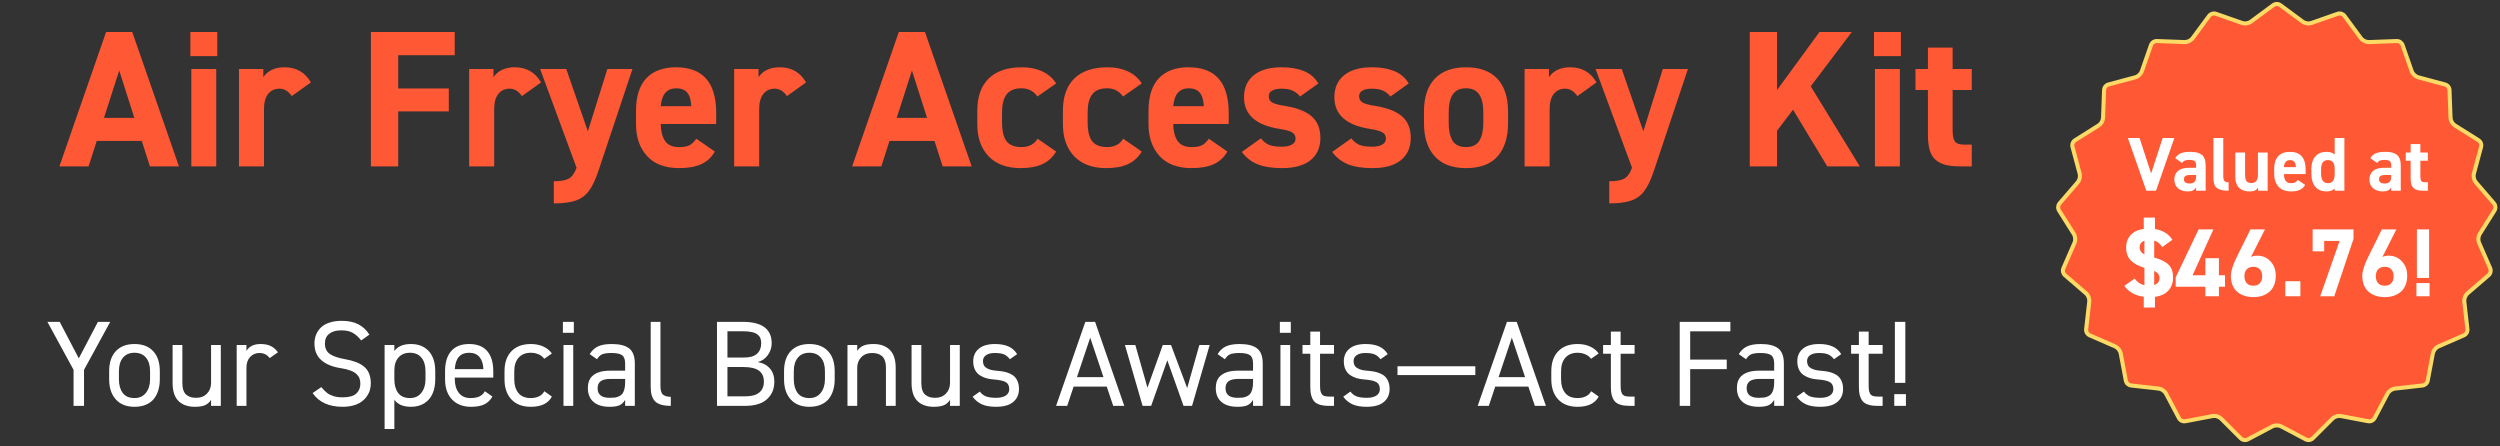 <svg width="616" height="110" viewBox="0 0 616 110" fill="none" xmlns="http://www.w3.org/2000/svg">
<rect x="0" y="0" width="616" height="110" fill="#333333" stroke="none"/>
<path d="M21.828 41H14.633L26.141 7.883H32.586L44.094 41H36.945L34.93 34.719H23.844L21.828 41ZM29.375 17.375L25.625 29.047H33.102L29.375 17.375ZM47.141 41V17H53.281V41H47.141ZM46.906 13.836V7.883H53.539V13.836H46.906ZM76.602 20.305L71.891 23.68C71.047 22.461 70.039 21.852 68.867 21.852C67.695 21.852 66.766 22.281 66.078 23.141C65.391 24 65.047 25.25 65.047 26.891V41H58.883V17H64.883V19.016C65.992 17.391 67.742 16.578 70.133 16.578C73.008 16.578 75.164 17.82 76.602 20.305ZM91.391 7.883H112.039V13.602H98.117V21.805H110.586V27.453H98.117V41H91.391V7.883ZM133.32 20.305L128.609 23.68C127.766 22.461 126.758 21.852 125.586 21.852C124.414 21.852 123.484 22.281 122.797 23.141C122.109 24 121.766 25.25 121.766 26.891V41H115.602V17H121.602V19.016C122.711 17.391 124.461 16.578 126.852 16.578C129.727 16.578 131.883 17.82 133.32 20.305ZM133.086 17H139.531L144.852 32.352L149.656 17H155.844L147.453 42.102C146.719 44.305 145.93 45.961 145.086 47.07C144.258 48.18 143.188 48.961 141.875 49.414C140.562 49.883 138.758 50.117 136.461 50.117V44.656C138.164 44.656 139.398 44.438 140.164 44C140.945 43.578 141.578 42.688 142.062 41.328L133.086 17ZM171.57 34.18L176.141 37.344C175.312 38.781 174.188 39.82 172.766 40.461C171.359 41.102 169.555 41.422 167.352 41.422C163.883 41.422 161.242 40.43 159.43 38.445C157.617 36.445 156.711 33.828 156.711 30.594V27.312C156.711 23.75 157.562 21.07 159.266 19.273C160.969 17.477 163.406 16.578 166.578 16.578C173.172 16.578 176.469 20.32 176.469 27.805V30.547H162.805C162.836 32.344 163.195 33.742 163.883 34.742C164.57 35.742 165.711 36.242 167.305 36.242C168.492 36.242 169.367 36.086 169.93 35.773C170.508 35.445 171.055 34.914 171.57 34.18ZM166.648 21.758C164.336 21.758 163.055 23.227 162.805 26.164H170.328C170.266 24.633 169.93 23.516 169.32 22.812C168.711 22.109 167.82 21.758 166.648 21.758ZM198.617 20.305L193.906 23.68C193.062 22.461 192.055 21.852 190.883 21.852C189.711 21.852 188.781 22.281 188.094 23.141C187.406 24 187.062 25.25 187.062 26.891V41H180.898V17H186.898V19.016C188.008 17.391 189.758 16.578 192.148 16.578C195.023 16.578 197.18 17.82 198.617 20.305ZM217.156 41H209.961L221.469 7.883H227.914L239.422 41H232.273L230.258 34.719H219.172L217.156 41ZM224.703 17.375L220.953 29.047H228.43L224.703 17.375ZM255.664 34.18L260.234 37.344C259.391 38.75 258.266 39.781 256.859 40.438C255.453 41.094 253.664 41.422 251.492 41.422C248.102 41.422 245.469 40.453 243.594 38.516C241.734 36.562 240.805 33.922 240.805 30.594V27.312C240.805 23.812 241.75 21.148 243.641 19.32C245.531 17.492 248.266 16.578 251.844 16.578C253.719 16.578 255.375 16.914 256.812 17.586C258.266 18.258 259.406 19.25 260.234 20.562L255.617 23.773C254.664 22.43 253.352 21.758 251.68 21.758C250.008 21.758 248.789 22.258 248.023 23.258C247.273 24.242 246.898 25.727 246.898 27.711V30.195C246.898 31.117 246.969 31.922 247.109 32.609C247.25 33.297 247.484 33.93 247.812 34.508C248.156 35.07 248.648 35.5 249.289 35.797C249.945 36.094 250.742 36.242 251.68 36.242C253.508 36.242 254.836 35.555 255.664 34.18ZM276.758 34.18L281.328 37.344C280.484 38.75 279.359 39.781 277.953 40.438C276.547 41.094 274.758 41.422 272.586 41.422C269.195 41.422 266.562 40.453 264.688 38.516C262.828 36.562 261.898 33.922 261.898 30.594V27.312C261.898 23.812 262.844 21.148 264.734 19.32C266.625 17.492 269.359 16.578 272.938 16.578C274.812 16.578 276.469 16.914 277.906 17.586C279.359 18.258 280.5 19.25 281.328 20.562L276.711 23.773C275.758 22.43 274.445 21.758 272.773 21.758C271.102 21.758 269.883 22.258 269.117 23.258C268.367 24.242 267.992 25.727 267.992 27.711V30.195C267.992 31.117 268.062 31.922 268.203 32.609C268.344 33.297 268.578 33.93 268.906 34.508C269.25 35.07 269.742 35.5 270.383 35.797C271.039 36.094 271.836 36.242 272.773 36.242C274.602 36.242 275.93 35.555 276.758 34.18ZM297.852 34.18L302.422 37.344C301.594 38.781 300.469 39.82 299.047 40.461C297.641 41.102 295.836 41.422 293.633 41.422C290.164 41.422 287.523 40.43 285.711 38.445C283.898 36.445 282.992 33.828 282.992 30.594V27.312C282.992 23.75 283.844 21.07 285.547 19.273C287.25 17.477 289.688 16.578 292.859 16.578C299.453 16.578 302.75 20.32 302.75 27.805V30.547H289.086C289.117 32.344 289.477 33.742 290.164 34.742C290.852 35.742 291.992 36.242 293.586 36.242C294.773 36.242 295.648 36.086 296.211 35.773C296.789 35.445 297.336 34.914 297.852 34.18ZM292.93 21.758C290.617 21.758 289.336 23.227 289.086 26.164H296.609C296.547 24.633 296.211 23.516 295.602 22.812C294.992 22.109 294.102 21.758 292.93 21.758ZM324.852 20.562L320.352 23.773C319.773 23.102 319.148 22.617 318.477 22.32C317.805 22.008 316.859 21.852 315.641 21.852C314.766 21.852 314.039 22.008 313.461 22.32C312.898 22.617 312.617 23.086 312.617 23.727C312.617 24.414 312.914 24.93 313.508 25.273C314.117 25.602 315.102 25.867 316.461 26.07C319.492 26.539 321.727 27.398 323.164 28.648C324.617 29.883 325.344 31.664 325.344 33.992C325.344 36.336 324.531 38.164 322.906 39.477C321.297 40.773 318.969 41.422 315.922 41.422C313.469 41.422 311.453 41.109 309.875 40.484C308.312 39.844 307.016 38.828 305.984 37.438L310.695 34.086C311.227 34.789 311.859 35.312 312.594 35.656C313.344 35.984 314.422 36.148 315.828 36.148C316.891 36.148 317.719 35.977 318.312 35.633C318.922 35.289 319.227 34.805 319.227 34.18C319.227 33.461 318.938 32.938 318.359 32.609C317.781 32.266 316.711 31.977 315.148 31.742C309.398 30.805 306.523 28.211 306.523 23.961C306.523 21.648 307.32 19.844 308.914 18.547C310.523 17.234 312.812 16.578 315.781 16.578C317.906 16.578 319.727 16.883 321.242 17.492C322.758 18.086 323.961 19.109 324.852 20.562ZM347.117 20.562L342.617 23.773C342.039 23.102 341.414 22.617 340.742 22.32C340.07 22.008 339.125 21.852 337.906 21.852C337.031 21.852 336.305 22.008 335.727 22.32C335.164 22.617 334.883 23.086 334.883 23.727C334.883 24.414 335.18 24.93 335.773 25.273C336.383 25.602 337.367 25.867 338.727 26.07C341.758 26.539 343.992 27.398 345.43 28.648C346.883 29.883 347.609 31.664 347.609 33.992C347.609 36.336 346.797 38.164 345.172 39.477C343.562 40.773 341.234 41.422 338.188 41.422C335.734 41.422 333.719 41.109 332.141 40.484C330.578 39.844 329.281 38.828 328.25 37.438L332.961 34.086C333.492 34.789 334.125 35.312 334.859 35.656C335.609 35.984 336.688 36.148 338.094 36.148C339.156 36.148 339.984 35.977 340.578 35.633C341.188 35.289 341.492 34.805 341.492 34.18C341.492 33.461 341.203 32.938 340.625 32.609C340.047 32.266 338.977 31.977 337.414 31.742C331.664 30.805 328.789 28.211 328.789 23.961C328.789 21.648 329.586 19.844 331.18 18.547C332.789 17.234 335.078 16.578 338.047 16.578C340.172 16.578 341.992 16.883 343.508 17.492C345.023 18.086 346.227 19.109 347.117 20.562ZM371.586 27.523V30.383C371.586 33.82 370.734 36.523 369.031 38.492C367.328 40.445 364.727 41.422 361.227 41.422C357.82 41.422 355.242 40.445 353.492 38.492C351.742 36.539 350.867 33.836 350.867 30.383V27.523C350.867 23.961 351.758 21.25 353.539 19.391C355.336 17.516 357.898 16.578 361.227 16.578C364.586 16.578 367.148 17.508 368.914 19.367C370.695 21.227 371.586 23.945 371.586 27.523ZM361.227 36.242C362.789 36.242 363.891 35.711 364.531 34.648C365.172 33.586 365.492 32.102 365.492 30.195V27.711C365.492 25.742 365.148 24.258 364.461 23.258C363.789 22.258 362.711 21.758 361.227 21.758C359.742 21.758 358.656 22.258 357.969 23.258C357.297 24.258 356.961 25.742 356.961 27.711V30.195C356.961 31.117 357.023 31.922 357.148 32.609C357.289 33.297 357.508 33.93 357.805 34.508C358.117 35.07 358.555 35.5 359.117 35.797C359.695 36.094 360.398 36.242 361.227 36.242ZM393.383 20.305L388.672 23.68C387.828 22.461 386.82 21.852 385.648 21.852C384.477 21.852 383.547 22.281 382.859 23.141C382.172 24 381.828 25.25 381.828 26.891V41H375.664V17H381.664V19.016C382.773 17.391 384.523 16.578 386.914 16.578C389.789 16.578 391.945 17.82 393.383 20.305ZM393.148 17H399.594L404.914 32.352L409.719 17H415.906L407.516 42.102C406.781 44.305 405.992 45.961 405.148 47.07C404.32 48.18 403.25 48.961 401.938 49.414C400.625 49.883 398.82 50.117 396.523 50.117V44.656C398.227 44.656 399.461 44.438 400.227 44C401.008 43.578 401.641 42.688 402.125 41.328L393.148 17ZM458.258 41H450.242L441.805 27.031L437.867 32.211V41H431.141V7.883H437.867V22.18L448.32 7.883H456.289L446.164 21.266L458.258 41ZM461.984 41V17H468.125V41H461.984ZM461.75 13.836V7.883H468.383V13.836H461.75ZM471.969 22.18V17H475.039V11.727H481.133V17H485.844V22.18H481.133V32.211C481.133 33.461 481.32 34.344 481.695 34.859C482.07 35.375 482.797 35.633 483.875 35.633H485.844V41H483.242C481.727 41 480.477 40.883 479.492 40.648C478.508 40.414 477.664 40 476.961 39.406C476.273 38.812 475.781 38.016 475.484 37.016C475.188 36 475.039 34.719 475.039 33.172V22.18H471.969Z" fill="#FE5834"/>
<path d="M11.68 79.302H14.712L19.414 88.296L24.131 79.302H27.163L20.703 91.123V100H18.125V91.123L11.68 79.302ZM39.38 91.475V93.467C39.38 94.463 39.253 95.366 38.999 96.177C38.755 96.987 38.384 97.7 37.886 98.315C37.388 98.921 36.733 99.394 35.923 99.736C35.122 100.068 34.194 100.234 33.14 100.234C31.167 100.234 29.634 99.629 28.54 98.418C27.446 97.207 26.899 95.557 26.899 93.467V91.475C26.899 89.346 27.446 87.695 28.54 86.523C29.644 85.352 31.177 84.766 33.14 84.766C35.122 84.766 36.655 85.352 37.739 86.523C38.833 87.686 39.38 89.336 39.38 91.475ZM33.14 98.081C34.36 98.081 35.303 97.647 35.967 96.777C36.641 95.908 36.977 94.805 36.977 93.467V91.475C36.977 90.039 36.641 88.921 35.967 88.12C35.303 87.319 34.36 86.919 33.14 86.919C31.919 86.919 30.972 87.324 30.298 88.135C29.634 88.936 29.302 90.049 29.302 91.475V93.467C29.302 94.853 29.614 95.972 30.239 96.821C30.864 97.661 31.831 98.081 33.14 98.081ZM54.409 85V100H52.007V98.535C51.616 99.131 51.118 99.565 50.513 99.839C49.907 100.103 49.067 100.234 47.993 100.234C46.294 100.234 44.956 99.761 43.98 98.814C43.013 97.856 42.529 96.372 42.529 94.36V85H44.932V94.331C44.932 95.064 45.02 95.684 45.195 96.191C45.381 96.689 45.64 97.065 45.972 97.319C46.313 97.573 46.67 97.754 47.041 97.861C47.422 97.969 47.856 98.022 48.345 98.022C49.448 98.022 50.332 97.676 50.996 96.982C51.67 96.289 52.007 95.415 52.007 94.36V85H54.409ZM68.486 86.802L66.45 88.237C65.835 87.397 64.995 86.978 63.931 86.978C62.993 86.978 62.222 87.31 61.616 87.974C61.02 88.628 60.723 89.507 60.723 90.61V100H58.32V85H60.723V86.465C61.397 85.332 62.559 84.766 64.209 84.766C65.205 84.766 66.04 84.932 66.714 85.264C67.397 85.596 67.988 86.108 68.486 86.802ZM91.016 82.451L88.994 83.887C88.35 83.057 87.666 82.436 86.943 82.026C86.231 81.606 85.273 81.397 84.072 81.397C82.842 81.397 81.865 81.675 81.143 82.231C80.42 82.778 80.059 83.579 80.059 84.634C80.059 85.786 80.459 86.645 81.26 87.212C82.061 87.769 83.291 88.193 84.951 88.486C85.996 88.672 86.894 88.906 87.647 89.189C88.398 89.463 89.062 89.829 89.639 90.288C90.215 90.737 90.644 91.309 90.928 92.002C91.221 92.695 91.367 93.511 91.367 94.448C91.367 95.015 91.294 95.561 91.147 96.089C91.001 96.616 90.752 97.134 90.4 97.642C90.049 98.149 89.609 98.594 89.082 98.975C88.564 99.356 87.905 99.663 87.105 99.897C86.304 100.122 85.405 100.234 84.409 100.234C81.04 100.234 78.579 99.106 77.026 96.851L79.165 95.386C79.663 95.972 80.122 96.436 80.542 96.777C80.962 97.109 81.494 97.383 82.139 97.598C82.783 97.803 83.54 97.905 84.409 97.905C85.981 97.905 87.105 97.598 87.778 96.982C88.452 96.367 88.789 95.561 88.789 94.565C88.789 94.048 88.716 93.599 88.569 93.218C88.423 92.827 88.169 92.466 87.808 92.134C87.446 91.802 86.943 91.519 86.299 91.284C85.654 91.04 84.853 90.845 83.897 90.698C81.865 90.386 80.288 89.731 79.165 88.735C78.042 87.739 77.481 86.372 77.481 84.634C77.481 83.872 77.607 83.164 77.861 82.51C78.125 81.846 78.516 81.255 79.033 80.737C79.561 80.21 80.259 79.8 81.128 79.507C82.007 79.204 83.022 79.053 84.175 79.053C85.806 79.053 87.168 79.331 88.262 79.888C89.356 80.435 90.273 81.289 91.016 82.451ZM97.168 86.494C97.998 85.342 99.356 84.766 101.24 84.766C103.115 84.766 104.585 85.352 105.649 86.523C106.714 87.695 107.246 89.346 107.246 91.475V93.467C107.246 94.795 107.031 95.957 106.602 96.953C106.182 97.949 105.513 98.745 104.595 99.341C103.687 99.936 102.568 100.234 101.24 100.234C99.356 100.234 97.998 99.658 97.168 98.506V105.698H94.766V85H97.168V86.494ZM101.006 98.081C102.227 98.081 103.169 97.647 103.833 96.777C104.507 95.908 104.844 94.805 104.844 93.467V91.475C104.844 90.039 104.507 88.921 103.833 88.12C103.169 87.319 102.227 86.919 101.006 86.919C99.805 86.919 98.862 87.31 98.179 88.091C97.505 88.862 97.168 89.922 97.168 91.269V93.467C97.168 94.853 97.481 95.972 98.106 96.821C98.731 97.661 99.697 98.081 101.006 98.081ZM119.478 96.397L121.338 97.715C120.82 98.613 120.146 99.258 119.316 99.648C118.486 100.039 117.407 100.234 116.079 100.234C114.077 100.234 112.505 99.629 111.362 98.418C110.229 97.207 109.663 95.557 109.663 93.467V91.475C109.663 89.316 110.166 87.661 111.172 86.509C112.178 85.347 113.652 84.766 115.596 84.766C117.559 84.766 119.038 85.342 120.034 86.494C121.04 87.647 121.543 89.307 121.543 91.475V93.042H112.065V93.467C112.065 94.824 112.393 95.933 113.047 96.792C113.701 97.651 114.653 98.081 115.903 98.081C116.851 98.081 117.603 97.944 118.159 97.671C118.716 97.397 119.155 96.973 119.478 96.397ZM115.596 86.919C113.398 86.919 112.222 88.262 112.065 90.947H119.111C119.053 89.658 118.73 88.667 118.145 87.974C117.559 87.27 116.709 86.919 115.596 86.919ZM134.126 96.397L135.986 97.715C135.098 99.394 133.364 100.234 130.786 100.234C128.745 100.234 127.153 99.629 126.011 98.418C124.878 97.207 124.312 95.557 124.312 93.467V91.475C124.312 89.356 124.883 87.71 126.025 86.538C127.168 85.356 128.755 84.766 130.786 84.766C131.919 84.766 132.935 84.966 133.833 85.366C134.731 85.767 135.449 86.343 135.986 87.095L134.097 88.413C133.774 87.935 133.315 87.568 132.72 87.314C132.134 87.051 131.489 86.919 130.786 86.919C129.507 86.919 128.506 87.324 127.783 88.135C127.07 88.945 126.714 90.059 126.714 91.475V93.467C126.714 94.844 127.046 95.957 127.71 96.807C128.384 97.656 129.409 98.081 130.786 98.081C131.538 98.081 132.207 97.944 132.793 97.671C133.379 97.397 133.823 96.973 134.126 96.397ZM138.843 100V85H141.245V100H138.843ZM138.696 81.997V79.302H141.392V81.997H138.696ZM144.849 95.62C144.849 94.985 144.937 94.424 145.112 93.936C145.298 93.447 145.552 93.042 145.874 92.72C146.196 92.388 146.592 92.119 147.061 91.914C147.539 91.699 148.052 91.548 148.599 91.46C149.155 91.372 149.775 91.328 150.459 91.328H154.033V89.585C154.033 88.56 153.779 87.871 153.271 87.519C152.773 87.158 151.914 86.978 150.693 86.978C149.707 86.978 148.96 87.075 148.452 87.27C147.944 87.456 147.495 87.871 147.104 88.516L145.303 87.256C145.84 86.377 146.523 85.742 147.354 85.352C148.184 84.961 149.307 84.766 150.723 84.766C152.686 84.766 154.126 85.132 155.044 85.864C155.962 86.587 156.421 87.827 156.421 89.585V100H154.033V98.535C153.633 99.199 153.149 99.648 152.583 99.883C152.026 100.117 151.24 100.234 150.225 100.234C148.496 100.234 147.168 99.834 146.24 99.033C145.312 98.223 144.849 97.085 144.849 95.62ZM154.033 94.243V93.364H150.459C149.307 93.364 148.481 93.56 147.983 93.95C147.495 94.331 147.251 94.907 147.251 95.679C147.251 97.241 148.242 98.022 150.225 98.022C150.723 98.022 151.143 98.003 151.484 97.964C151.826 97.915 152.168 97.812 152.51 97.656C152.861 97.5 153.14 97.29 153.345 97.026C153.55 96.753 153.716 96.387 153.843 95.928C153.97 95.459 154.033 94.897 154.033 94.243ZM160.332 95.386V79.302H162.734V94.785C162.734 95.186 162.744 95.503 162.764 95.737C162.783 95.972 162.837 96.235 162.925 96.528C163.013 96.821 163.145 97.046 163.32 97.202C163.496 97.358 163.745 97.495 164.067 97.612C164.399 97.72 164.805 97.773 165.283 97.773V100C163.447 100 162.163 99.634 161.431 98.901C160.698 98.169 160.332 96.997 160.332 95.386ZM176.665 79.302H182.993C187.759 79.302 190.142 81.06 190.142 84.575C190.142 85.659 189.819 86.641 189.175 87.519C188.53 88.398 187.71 88.96 186.714 89.204C188.022 89.448 189.028 89.99 189.731 90.83C190.444 91.66 190.801 92.734 190.801 94.053C190.801 94.678 190.723 95.269 190.566 95.825C190.42 96.382 190.166 96.919 189.805 97.436C189.443 97.954 188.994 98.403 188.457 98.784C187.93 99.155 187.251 99.453 186.421 99.678C185.601 99.893 184.678 100 183.652 100H176.665V79.302ZM179.243 90.435V97.656H183.652C185.186 97.656 186.328 97.344 187.08 96.719C187.842 96.094 188.223 95.205 188.223 94.053C188.223 92.812 187.808 91.899 186.978 91.314C186.157 90.728 184.888 90.435 183.169 90.435H179.243ZM179.243 81.616V88.091H183.447C184.844 88.091 185.879 87.773 186.553 87.139C187.227 86.504 187.563 85.649 187.563 84.575C187.563 84.097 187.495 83.686 187.358 83.345C187.222 82.993 186.982 82.686 186.641 82.422C186.309 82.148 185.84 81.948 185.234 81.821C184.629 81.685 183.882 81.616 182.993 81.616H179.243ZM205.669 91.475V93.467C205.669 94.463 205.542 95.366 205.288 96.177C205.044 96.987 204.673 97.7 204.175 98.315C203.677 98.921 203.022 99.394 202.212 99.736C201.411 100.068 200.483 100.234 199.429 100.234C197.456 100.234 195.923 99.629 194.829 98.418C193.735 97.207 193.188 95.557 193.188 93.467V91.475C193.188 89.346 193.735 87.695 194.829 86.523C195.933 85.352 197.466 84.766 199.429 84.766C201.411 84.766 202.944 85.352 204.028 86.523C205.122 87.686 205.669 89.336 205.669 91.475ZM199.429 98.081C200.649 98.081 201.592 97.647 202.256 96.777C202.93 95.908 203.267 94.805 203.267 93.467V91.475C203.267 90.039 202.93 88.921 202.256 88.12C201.592 87.319 200.649 86.919 199.429 86.919C198.208 86.919 197.261 87.324 196.587 88.135C195.923 88.936 195.591 90.049 195.591 91.475V93.467C195.591 94.853 195.903 95.972 196.528 96.821C197.153 97.661 198.12 98.081 199.429 98.081ZM208.818 100V85H211.221V86.465C211.611 85.869 212.109 85.439 212.715 85.176C213.32 84.902 214.16 84.766 215.234 84.766C216.934 84.766 218.267 85.244 219.233 86.201C220.21 87.148 220.698 88.628 220.698 90.64V100H218.296V90.669C218.296 89.936 218.203 89.321 218.018 88.823C217.842 88.315 217.583 87.935 217.241 87.681C216.909 87.427 216.553 87.246 216.172 87.139C215.801 87.031 215.371 86.978 214.883 86.978C213.779 86.978 212.891 87.324 212.217 88.018C211.553 88.711 211.221 89.585 211.221 90.64V100H208.818ZM236.489 85V100H234.087V98.535C233.696 99.131 233.198 99.565 232.593 99.839C231.987 100.103 231.147 100.234 230.073 100.234C228.374 100.234 227.036 99.761 226.06 98.814C225.093 97.856 224.609 96.372 224.609 94.36V85H227.012V94.331C227.012 95.064 227.1 95.684 227.275 96.191C227.461 96.689 227.72 97.065 228.052 97.319C228.394 97.573 228.75 97.754 229.121 97.861C229.502 97.969 229.937 98.022 230.425 98.022C231.528 98.022 232.412 97.676 233.076 96.982C233.75 96.289 234.087 95.415 234.087 94.36V85H236.489ZM250.625 87.256L248.838 88.516C248.418 87.959 247.939 87.564 247.402 87.329C246.875 87.095 246.113 86.978 245.117 86.978C244.209 86.978 243.496 87.153 242.979 87.505C242.461 87.847 242.202 88.34 242.202 88.984C242.202 89.394 242.285 89.751 242.451 90.054C242.627 90.347 242.881 90.581 243.213 90.757C243.545 90.933 243.906 91.069 244.297 91.167C244.697 91.255 245.161 91.318 245.688 91.357C246.304 91.406 246.855 91.48 247.344 91.577C247.832 91.665 248.315 91.816 248.794 92.031C249.282 92.236 249.683 92.5 249.995 92.822C250.317 93.135 250.576 93.545 250.771 94.053C250.977 94.561 251.079 95.151 251.079 95.825C251.079 97.183 250.605 98.257 249.658 99.048C248.721 99.839 247.314 100.234 245.439 100.234C243.984 100.234 242.808 100.029 241.909 99.619C241.011 99.199 240.259 98.574 239.653 97.744L241.426 96.484C241.836 97.031 242.344 97.427 242.949 97.671C243.564 97.905 244.404 98.022 245.469 98.022C246.475 98.022 247.261 97.837 247.827 97.466C248.394 97.085 248.677 96.558 248.677 95.884C248.677 95.073 248.398 94.502 247.842 94.17C247.285 93.828 246.274 93.603 244.81 93.496C244.136 93.447 243.516 93.34 242.949 93.174C242.393 93.008 241.865 92.759 241.367 92.427C240.879 92.095 240.493 91.641 240.21 91.064C239.937 90.478 239.8 89.795 239.8 89.014C239.8 87.725 240.259 86.694 241.177 85.923C242.104 85.151 243.438 84.766 245.176 84.766C246.455 84.766 247.539 84.956 248.428 85.337C249.326 85.718 250.059 86.357 250.625 87.256ZM262.959 100H260.22L267.427 79.302H269.829L277.021 100H274.297L272.7 95.254H264.541L262.959 100ZM268.628 83.198L265.361 92.925H271.895L268.628 83.198ZM287.627 88.779L283.643 100H281.533L277.183 85H279.746L282.734 95.532L286.514 85H288.535L292.52 95.62L295.522 85H298.071L293.721 100H291.626L287.627 88.779ZM299.565 95.62C299.565 94.985 299.653 94.424 299.829 93.936C300.015 93.447 300.269 93.042 300.591 92.72C300.913 92.388 301.309 92.119 301.777 91.914C302.256 91.699 302.769 91.548 303.315 91.46C303.872 91.372 304.492 91.328 305.176 91.328H308.75V89.585C308.75 88.56 308.496 87.871 307.988 87.519C307.49 87.158 306.631 86.978 305.41 86.978C304.424 86.978 303.677 87.075 303.169 87.27C302.661 87.456 302.212 87.871 301.821 88.516L300.02 87.256C300.557 86.377 301.24 85.742 302.07 85.352C302.9 84.961 304.023 84.766 305.439 84.766C307.402 84.766 308.843 85.132 309.761 85.864C310.679 86.587 311.138 87.827 311.138 89.585V100H308.75V98.535C308.35 99.199 307.866 99.648 307.3 99.883C306.743 100.117 305.957 100.234 304.941 100.234C303.213 100.234 301.885 99.834 300.957 99.033C300.029 98.223 299.565 97.085 299.565 95.62ZM308.75 94.243V93.364H305.176C304.023 93.364 303.198 93.56 302.7 93.95C302.212 94.331 301.968 94.907 301.968 95.679C301.968 97.241 302.959 98.022 304.941 98.022C305.439 98.022 305.859 98.003 306.201 97.964C306.543 97.915 306.885 97.812 307.227 97.656C307.578 97.5 307.856 97.29 308.062 97.026C308.267 96.753 308.433 96.387 308.56 95.928C308.687 95.459 308.75 94.897 308.75 94.243ZM315.503 100V85H317.905V100H315.503ZM315.356 81.997V79.302H318.052V81.997H315.356ZM320.938 87.153V85H322.856V81.704H325.259V85H328.701V87.153H325.259V94.785C325.259 95.352 325.283 95.801 325.332 96.133C325.381 96.455 325.479 96.748 325.625 97.012C325.781 97.275 326.011 97.461 326.313 97.568C326.616 97.666 327.017 97.715 327.515 97.715H328.701V100H327.412C325.693 100 324.502 99.639 323.838 98.916C323.184 98.184 322.856 97.007 322.856 95.386V87.153H320.938ZM341.943 87.256L340.156 88.516C339.736 87.959 339.258 87.564 338.721 87.329C338.193 87.095 337.432 86.978 336.436 86.978C335.527 86.978 334.814 87.153 334.297 87.505C333.779 87.847 333.521 88.34 333.521 88.984C333.521 89.394 333.604 89.751 333.77 90.054C333.945 90.347 334.199 90.581 334.531 90.757C334.863 90.933 335.225 91.069 335.615 91.167C336.016 91.255 336.479 91.318 337.007 91.357C337.622 91.406 338.174 91.48 338.662 91.577C339.15 91.665 339.634 91.816 340.112 92.031C340.601 92.236 341.001 92.5 341.313 92.822C341.636 93.135 341.895 93.545 342.09 94.053C342.295 94.561 342.397 95.151 342.397 95.825C342.397 97.183 341.924 98.257 340.977 99.048C340.039 99.839 338.633 100.234 336.758 100.234C335.303 100.234 334.126 100.029 333.228 99.619C332.329 99.199 331.577 98.574 330.972 97.744L332.744 96.484C333.154 97.031 333.662 97.427 334.268 97.671C334.883 97.905 335.723 98.022 336.787 98.022C337.793 98.022 338.579 97.837 339.146 97.466C339.712 97.085 339.995 96.558 339.995 95.884C339.995 95.073 339.717 94.502 339.16 94.17C338.604 93.828 337.593 93.603 336.128 93.496C335.454 93.447 334.834 93.34 334.268 93.174C333.711 93.008 333.184 92.759 332.686 92.427C332.197 92.095 331.812 91.641 331.528 91.064C331.255 90.478 331.118 89.795 331.118 89.014C331.118 87.725 331.577 86.694 332.495 85.923C333.423 85.151 334.756 84.766 336.494 84.766C337.773 84.766 338.857 84.956 339.746 85.337C340.645 85.718 341.377 86.357 341.943 87.256ZM344.346 92.412V90.244H363.521V92.412H344.346ZM366.846 100H364.106L371.313 79.302H373.716L380.908 100H378.184L376.587 95.254H368.428L366.846 100ZM372.515 83.198L369.248 92.925H375.781L372.515 83.198ZM392.056 96.397L393.916 97.715C393.027 99.394 391.294 100.234 388.716 100.234C386.675 100.234 385.083 99.629 383.94 98.418C382.808 97.207 382.241 95.557 382.241 93.467V91.475C382.241 89.356 382.812 87.71 383.955 86.538C385.098 85.356 386.685 84.766 388.716 84.766C389.849 84.766 390.864 84.966 391.763 85.366C392.661 85.767 393.379 86.343 393.916 87.095L392.026 88.413C391.704 87.935 391.245 87.568 390.649 87.314C390.063 87.051 389.419 86.919 388.716 86.919C387.437 86.919 386.436 87.324 385.713 88.135C385 88.945 384.644 90.059 384.644 91.475V93.467C384.644 94.844 384.976 95.957 385.64 96.807C386.313 97.656 387.339 98.081 388.716 98.081C389.468 98.081 390.137 97.944 390.723 97.671C391.309 97.397 391.753 96.973 392.056 96.397ZM395 87.153V85H396.919V81.704H399.321V85H402.764V87.153H399.321V94.785C399.321 95.352 399.346 95.801 399.395 96.133C399.443 96.455 399.541 96.748 399.688 97.012C399.844 97.275 400.073 97.461 400.376 97.568C400.679 97.666 401.079 97.715 401.577 97.715H402.764V100H401.475C399.756 100 398.564 99.639 397.9 98.916C397.246 98.184 396.919 97.007 396.919 95.386V87.153H395ZM413.882 79.302H426.362V81.645H416.46V88.603H425.469V90.947H416.46V100H413.882V79.302ZM427.974 95.62C427.974 94.985 428.062 94.424 428.237 93.936C428.423 93.447 428.677 93.042 428.999 92.72C429.321 92.388 429.717 92.119 430.186 91.914C430.664 91.699 431.177 91.548 431.724 91.46C432.28 91.372 432.9 91.328 433.584 91.328H437.158V89.585C437.158 88.56 436.904 87.871 436.396 87.519C435.898 87.158 435.039 86.978 433.818 86.978C432.832 86.978 432.085 87.075 431.577 87.27C431.069 87.456 430.62 87.871 430.229 88.516L428.428 87.256C428.965 86.377 429.648 85.742 430.479 85.352C431.309 84.961 432.432 84.766 433.848 84.766C435.811 84.766 437.251 85.132 438.169 85.864C439.087 86.587 439.546 87.827 439.546 89.585V100H437.158V98.535C436.758 99.199 436.274 99.648 435.708 99.883C435.151 100.117 434.365 100.234 433.35 100.234C431.621 100.234 430.293 99.834 429.365 99.033C428.438 98.223 427.974 97.085 427.974 95.62ZM437.158 94.243V93.364H433.584C432.432 93.364 431.606 93.56 431.108 93.95C430.62 94.331 430.376 94.907 430.376 95.679C430.376 97.241 431.367 98.022 433.35 98.022C433.848 98.022 434.268 98.003 434.609 97.964C434.951 97.915 435.293 97.812 435.635 97.656C435.986 97.5 436.265 97.29 436.47 97.026C436.675 96.753 436.841 96.387 436.968 95.928C437.095 95.459 437.158 94.897 437.158 94.243ZM453.682 87.256L451.895 88.516C451.475 87.959 450.996 87.564 450.459 87.329C449.932 87.095 449.17 86.978 448.174 86.978C447.266 86.978 446.553 87.153 446.035 87.505C445.518 87.847 445.259 88.34 445.259 88.984C445.259 89.394 445.342 89.751 445.508 90.054C445.684 90.347 445.938 90.581 446.27 90.757C446.602 90.933 446.963 91.069 447.354 91.167C447.754 91.255 448.218 91.318 448.745 91.357C449.36 91.406 449.912 91.48 450.4 91.577C450.889 91.665 451.372 91.816 451.851 92.031C452.339 92.236 452.739 92.5 453.052 92.822C453.374 93.135 453.633 93.545 453.828 94.053C454.033 94.561 454.136 95.151 454.136 95.825C454.136 97.183 453.662 98.257 452.715 99.048C451.777 99.839 450.371 100.234 448.496 100.234C447.041 100.234 445.864 100.029 444.966 99.619C444.067 99.199 443.315 98.574 442.71 97.744L444.482 96.484C444.893 97.031 445.4 97.427 446.006 97.671C446.621 97.905 447.461 98.022 448.525 98.022C449.531 98.022 450.317 97.837 450.884 97.466C451.45 97.085 451.733 96.558 451.733 95.884C451.733 95.073 451.455 94.502 450.898 94.17C450.342 93.828 449.331 93.603 447.866 93.496C447.192 93.447 446.572 93.34 446.006 93.174C445.449 93.008 444.922 92.759 444.424 92.427C443.936 92.095 443.55 91.641 443.267 91.064C442.993 90.478 442.856 89.795 442.856 89.014C442.856 87.725 443.315 86.694 444.233 85.923C445.161 85.151 446.494 84.766 448.232 84.766C449.512 84.766 450.596 84.956 451.484 85.337C452.383 85.718 453.115 86.357 453.682 87.256ZM456.113 87.153V85H458.032V81.704H460.435V85H463.877V87.153H460.435V94.785C460.435 95.352 460.459 95.801 460.508 96.133C460.557 96.455 460.654 96.748 460.801 97.012C460.957 97.275 461.187 97.461 461.489 97.568C461.792 97.666 462.192 97.715 462.69 97.715H463.877V100H462.588C460.869 100 459.678 99.639 459.014 98.916C458.359 98.184 458.032 97.007 458.032 95.386V87.153H456.113ZM469.473 79.302V94.331H466.895V79.302H469.473ZM469.619 100V97.114H466.748V100H469.619Z" fill="white"/>
<path d="M560.109 1.28C560.639 0.888 561.361 0.888 561.891 1.28L567.312 5.283C567.977 5.774 568.842 5.905 569.623 5.631L575.983 3.404C576.604 3.186 577.295 3.399 577.686 3.929L581.686 9.352C582.177 10.018 582.965 10.398 583.792 10.366L590.525 10.112C591.183 10.087 591.781 10.495 591.998 11.116L594.222 17.477C594.495 18.258 595.136 18.853 595.935 19.067L602.445 20.809C603.081 20.98 603.531 21.545 603.556 22.203L603.806 28.936C603.836 29.763 604.274 30.521 604.975 30.961L610.681 34.544C611.239 34.894 611.503 35.567 611.332 36.203L609.586 42.712C609.372 43.511 609.567 44.364 610.107 44.991L614.504 50.097C614.933 50.596 614.987 51.317 614.637 51.874L611.05 57.579C610.61 58.279 610.544 59.152 610.875 59.91L613.572 66.085C613.835 66.689 613.674 67.393 613.175 67.823L608.066 72.216C607.439 72.756 607.119 73.571 607.212 74.393L607.969 81.088C608.043 81.743 607.681 82.369 607.078 82.632L600.901 85.325C600.142 85.655 599.597 86.339 599.443 87.152L598.192 93.774C598.07 94.421 597.54 94.912 596.886 94.986L590.19 95.738C589.368 95.831 588.644 96.324 588.258 97.055L585.111 103.014C584.804 103.596 584.152 103.91 583.506 103.787L576.885 102.532C576.072 102.378 575.236 102.636 574.651 103.221L569.888 107.988C569.422 108.453 568.708 108.561 568.125 108.253L562.169 105.103C561.438 104.716 560.562 104.716 559.831 105.103L553.875 108.253C553.292 108.561 552.578 108.453 552.112 107.988L547.349 103.221C546.764 102.636 545.928 102.378 545.115 102.532L538.494 103.787C537.848 103.91 537.196 103.596 536.889 103.014L533.742 97.055C533.356 96.324 532.633 95.831 531.81 95.738L525.114 94.986C524.46 94.912 523.93 94.421 523.808 93.774L522.557 87.152C522.403 86.34 521.858 85.655 521.099 85.325L514.922 82.632C514.319 82.369 513.957 81.743 514.031 81.088L514.788 74.393C514.881 73.571 514.561 72.756 513.934 72.216L508.825 67.823C508.326 67.393 508.165 66.689 508.428 66.085L511.125 59.91C511.456 59.152 511.39 58.279 510.95 57.579L507.363 51.874C507.013 51.317 507.067 50.596 507.496 50.097L511.893 44.991C512.433 44.364 512.628 43.511 512.414 42.712L510.668 36.203C510.497 35.567 510.761 34.894 511.319 34.544L517.025 30.961C517.726 30.521 518.164 29.763 518.194 28.936L518.444 22.203C518.469 21.545 518.919 20.98 519.555 20.809L526.065 19.067C526.864 18.853 527.505 18.258 527.778 17.477L530.002 11.116C530.219 10.495 530.817 10.087 531.475 10.112L538.208 10.366C539.035 10.398 539.823 10.018 540.314 9.352L544.314 3.929C544.705 3.399 545.396 3.186 546.017 3.404L552.377 5.631C553.158 5.905 554.023 5.774 554.688 5.283L560.109 1.28Z" fill="#FE5834" stroke="#FBDB65"/>
<path d="M524.305 33.997H527.185L530.038 42.739L532.881 33.997H535.761L531.243 47H528.851L524.305 33.997ZM535.761 44.212C535.761 43.568 535.918 43.028 536.231 42.592C536.544 42.15 536.955 41.834 537.464 41.644C537.973 41.448 538.568 41.35 539.249 41.35H541.117V40.798C541.117 40.258 541.004 39.893 540.777 39.703C540.556 39.506 540.111 39.408 539.442 39.408C538.958 39.408 538.586 39.46 538.329 39.565C538.077 39.663 537.856 39.862 537.666 40.163L535.973 38.976C536.317 38.405 536.771 38.003 537.335 37.77C537.906 37.531 538.682 37.411 539.663 37.411C540.301 37.411 540.844 37.463 541.292 37.568C541.74 37.672 542.132 37.85 542.47 38.101C542.813 38.353 543.065 38.703 543.224 39.151C543.39 39.598 543.473 40.154 543.473 40.816V47H541.117V46.172C540.921 46.509 540.663 46.761 540.344 46.926C540.031 47.086 539.611 47.166 539.083 47.166C538.077 47.166 537.271 46.908 536.663 46.393C536.062 45.877 535.761 45.15 535.761 44.212ZM541.117 43.475V43.117H539.534C539.044 43.117 538.685 43.203 538.458 43.374C538.231 43.54 538.117 43.807 538.117 44.175C538.117 44.525 538.24 44.788 538.485 44.966C538.731 45.138 539.068 45.224 539.498 45.224C540.056 45.224 540.464 45.089 540.721 44.819C540.985 44.549 541.117 44.101 541.117 43.475ZM545.396 43.982V33.997H547.816V43.439C547.816 43.966 547.911 44.347 548.102 44.58C548.292 44.813 548.635 44.929 549.132 44.929V47C547.813 47 546.859 46.782 546.27 46.347C545.688 45.911 545.396 45.123 545.396 43.982ZM558.749 37.577V47H556.393V46.209C556.184 46.546 555.92 46.791 555.601 46.945C555.289 47.092 554.835 47.166 554.239 47.166C553.743 47.166 553.292 47.101 552.887 46.972C552.482 46.844 552.117 46.638 551.792 46.356C551.467 46.074 551.215 45.687 551.037 45.196C550.859 44.706 550.77 44.126 550.77 43.457V37.577H553.19V43.098C553.19 43.822 553.313 44.337 553.558 44.644C553.804 44.945 554.187 45.095 554.709 45.095C555.807 45.095 556.356 44.436 556.356 43.117V37.577H558.749ZM566.193 44.322L567.988 45.565C567.662 46.129 567.221 46.537 566.662 46.788C566.11 47.04 565.402 47.166 564.537 47.166C563.175 47.166 562.138 46.776 561.426 45.997C560.715 45.212 560.359 44.184 560.359 42.914V41.626C560.359 40.227 560.693 39.175 561.362 38.469C562.031 37.764 562.988 37.411 564.233 37.411C566.822 37.411 568.116 38.881 568.116 41.819V42.896H562.752C562.764 43.601 562.905 44.15 563.175 44.543C563.445 44.936 563.893 45.132 564.518 45.132C564.985 45.132 565.328 45.071 565.549 44.948C565.776 44.819 565.991 44.611 566.193 44.322ZM564.261 39.445C563.353 39.445 562.85 40.022 562.752 41.175H565.705C565.681 40.574 565.549 40.135 565.31 39.859C565.07 39.583 564.721 39.445 564.261 39.445ZM575.267 38.065V33.997H577.659V47H575.267V46.457C574.757 46.929 574.086 47.166 573.251 47.166C572.049 47.166 571.126 46.779 570.481 46.006C569.843 45.233 569.524 44.203 569.524 42.914V41.626C569.524 40.276 569.859 39.236 570.527 38.506C571.196 37.776 572.104 37.411 573.251 37.411C574.086 37.411 574.757 37.629 575.267 38.065ZM573.592 45.132C573.917 45.132 574.193 45.074 574.42 44.957C574.647 44.84 574.819 44.672 574.935 44.451C575.058 44.224 575.144 43.975 575.193 43.706C575.242 43.436 575.267 43.12 575.267 42.758V41.571C575.267 40.154 574.708 39.445 573.592 39.445C573.009 39.445 572.583 39.641 572.313 40.034C572.049 40.426 571.917 41.009 571.917 41.782V42.758C571.917 44.341 572.475 45.132 573.592 45.132ZM583.834 44.212C583.834 43.568 583.99 43.028 584.303 42.592C584.616 42.15 585.027 41.834 585.536 41.644C586.045 41.448 586.64 41.35 587.321 41.35H589.19V40.798C589.19 40.258 589.076 39.893 588.849 39.703C588.628 39.506 588.183 39.408 587.515 39.408C587.03 39.408 586.659 39.46 586.401 39.565C586.15 39.663 585.929 39.862 585.739 40.163L584.045 38.976C584.389 38.405 584.843 38.003 585.407 37.77C585.978 37.531 586.754 37.411 587.736 37.411C588.374 37.411 588.917 37.463 589.364 37.568C589.812 37.672 590.205 37.85 590.542 38.101C590.886 38.353 591.137 38.703 591.297 39.151C591.462 39.598 591.545 40.154 591.545 40.816V47H589.19V46.172C588.993 46.509 588.736 46.761 588.417 46.926C588.104 47.086 587.683 47.166 587.156 47.166C586.15 47.166 585.343 46.908 584.736 46.393C584.134 45.877 583.834 45.15 583.834 44.212ZM589.19 43.475V43.117H587.607C587.116 43.117 586.757 43.203 586.53 43.374C586.303 43.54 586.19 43.807 586.19 44.175C586.19 44.525 586.312 44.788 586.558 44.966C586.803 45.138 587.14 45.224 587.57 45.224C588.128 45.224 588.536 45.089 588.794 44.819C589.058 44.549 589.19 44.101 589.19 43.475ZM592.778 39.611V37.577H593.984V35.506H596.376V37.577H598.226V39.611H596.376V43.549C596.376 44.04 596.45 44.387 596.597 44.589C596.745 44.791 597.03 44.893 597.453 44.893H598.226V47H597.205C596.61 47 596.119 46.954 595.732 46.862C595.346 46.77 595.015 46.607 594.738 46.374C594.469 46.141 594.275 45.828 594.159 45.436C594.042 45.037 593.984 44.534 593.984 43.926V39.611H592.778ZM535.285 59.083L532.779 60.878C532.212 60.015 531.551 59.487 530.798 59.292V63.454C532.445 63.912 533.63 64.507 534.353 65.237C535.083 65.968 535.449 67.013 535.449 68.373C535.449 69.639 535.072 70.704 534.318 71.566C533.564 72.421 532.453 72.946 530.984 73.14V75.774H528.222V73.117C526.155 72.852 524.554 71.963 523.419 70.447L525.972 68.652C526.664 69.554 527.468 70.098 528.385 70.284V65.983C526.854 65.532 525.72 64.911 524.981 64.118C524.243 63.325 523.874 62.284 523.874 60.994C523.874 59.79 524.235 58.776 524.958 57.952C525.688 57.12 526.776 56.608 528.222 56.413V53.616H530.984V56.437C532.888 56.732 534.322 57.614 535.285 59.083ZM532.103 68.536C532.103 68.139 532.002 67.801 531.8 67.522C531.606 67.234 531.272 66.974 530.798 66.741V70.226C531.241 70.086 531.567 69.865 531.777 69.561C531.994 69.258 532.103 68.916 532.103 68.536ZM527.208 60.971C527.208 61.709 527.6 62.28 528.385 62.684V59.316C527.6 59.588 527.208 60.139 527.208 60.971ZM541.731 56.53H545.38L540.251 67.825H543.398V63.617H546.743V67.825H548.247V70.657H546.743V73H543.398V70.657H536.09V68.349L541.731 56.53ZM558.085 56.53L554.646 63.314C555.097 63.104 555.629 62.999 556.243 62.999C557.518 62.999 558.586 63.465 559.449 64.398C560.319 65.33 560.754 66.504 560.754 67.918C560.754 68.804 560.61 69.593 560.323 70.284C560.043 70.968 559.647 71.52 559.134 71.939C558.629 72.359 558.046 72.677 557.385 72.895C556.733 73.105 556.018 73.21 555.241 73.21C554.456 73.21 553.733 73.105 553.073 72.895C552.412 72.685 551.825 72.371 551.313 71.951C550.8 71.531 550.399 70.98 550.112 70.296C549.824 69.612 549.681 68.827 549.681 67.941C549.681 66.83 550.182 65.26 551.184 63.232L554.506 56.53H558.085ZM553.026 68.058C553.026 68.773 553.212 69.344 553.585 69.771C553.966 70.191 554.518 70.401 555.241 70.401C555.94 70.401 556.476 70.191 556.849 69.771C557.222 69.344 557.409 68.773 557.409 68.058C557.409 67.358 557.222 66.799 556.849 66.379C556.476 65.952 555.94 65.738 555.241 65.738C554.518 65.738 553.966 65.948 553.585 66.368C553.212 66.787 553.026 67.351 553.026 68.058ZM566.815 69.282V73H563.097V69.282H566.815ZM572.678 61.927H569.834V56.53H579.905V58.873L575.161 73H571.699L576.478 59.374H572.678V61.927ZM590.466 56.53L587.027 63.314C587.478 63.104 588.01 62.999 588.624 62.999C589.898 62.999 590.967 63.465 591.829 64.398C592.7 65.33 593.135 66.504 593.135 67.918C593.135 68.804 592.991 69.593 592.704 70.284C592.424 70.968 592.027 71.52 591.515 71.939C591.01 72.359 590.427 72.677 589.766 72.895C589.113 73.105 588.399 73.21 587.621 73.21C586.837 73.21 586.114 73.105 585.453 72.895C584.793 72.685 584.206 72.371 583.693 71.951C583.18 71.531 582.78 70.98 582.493 70.296C582.205 69.612 582.061 68.827 582.061 67.941C582.061 66.83 582.563 65.26 583.565 63.232L586.887 56.53H590.466ZM585.407 68.058C585.407 68.773 585.593 69.344 585.966 69.771C586.347 70.191 586.899 70.401 587.621 70.401C588.321 70.401 588.857 70.191 589.23 69.771C589.603 69.344 589.789 68.773 589.789 68.058C589.789 67.358 589.603 66.799 589.23 66.379C588.857 65.952 588.321 65.738 587.621 65.738C586.899 65.738 586.347 65.948 585.966 66.368C585.593 66.787 585.407 67.351 585.407 68.058ZM598.532 56.53V68.489H595.524V56.53H598.532ZM598.648 73V69.748H595.408V73H598.648Z" fill="white"/>
</svg>
